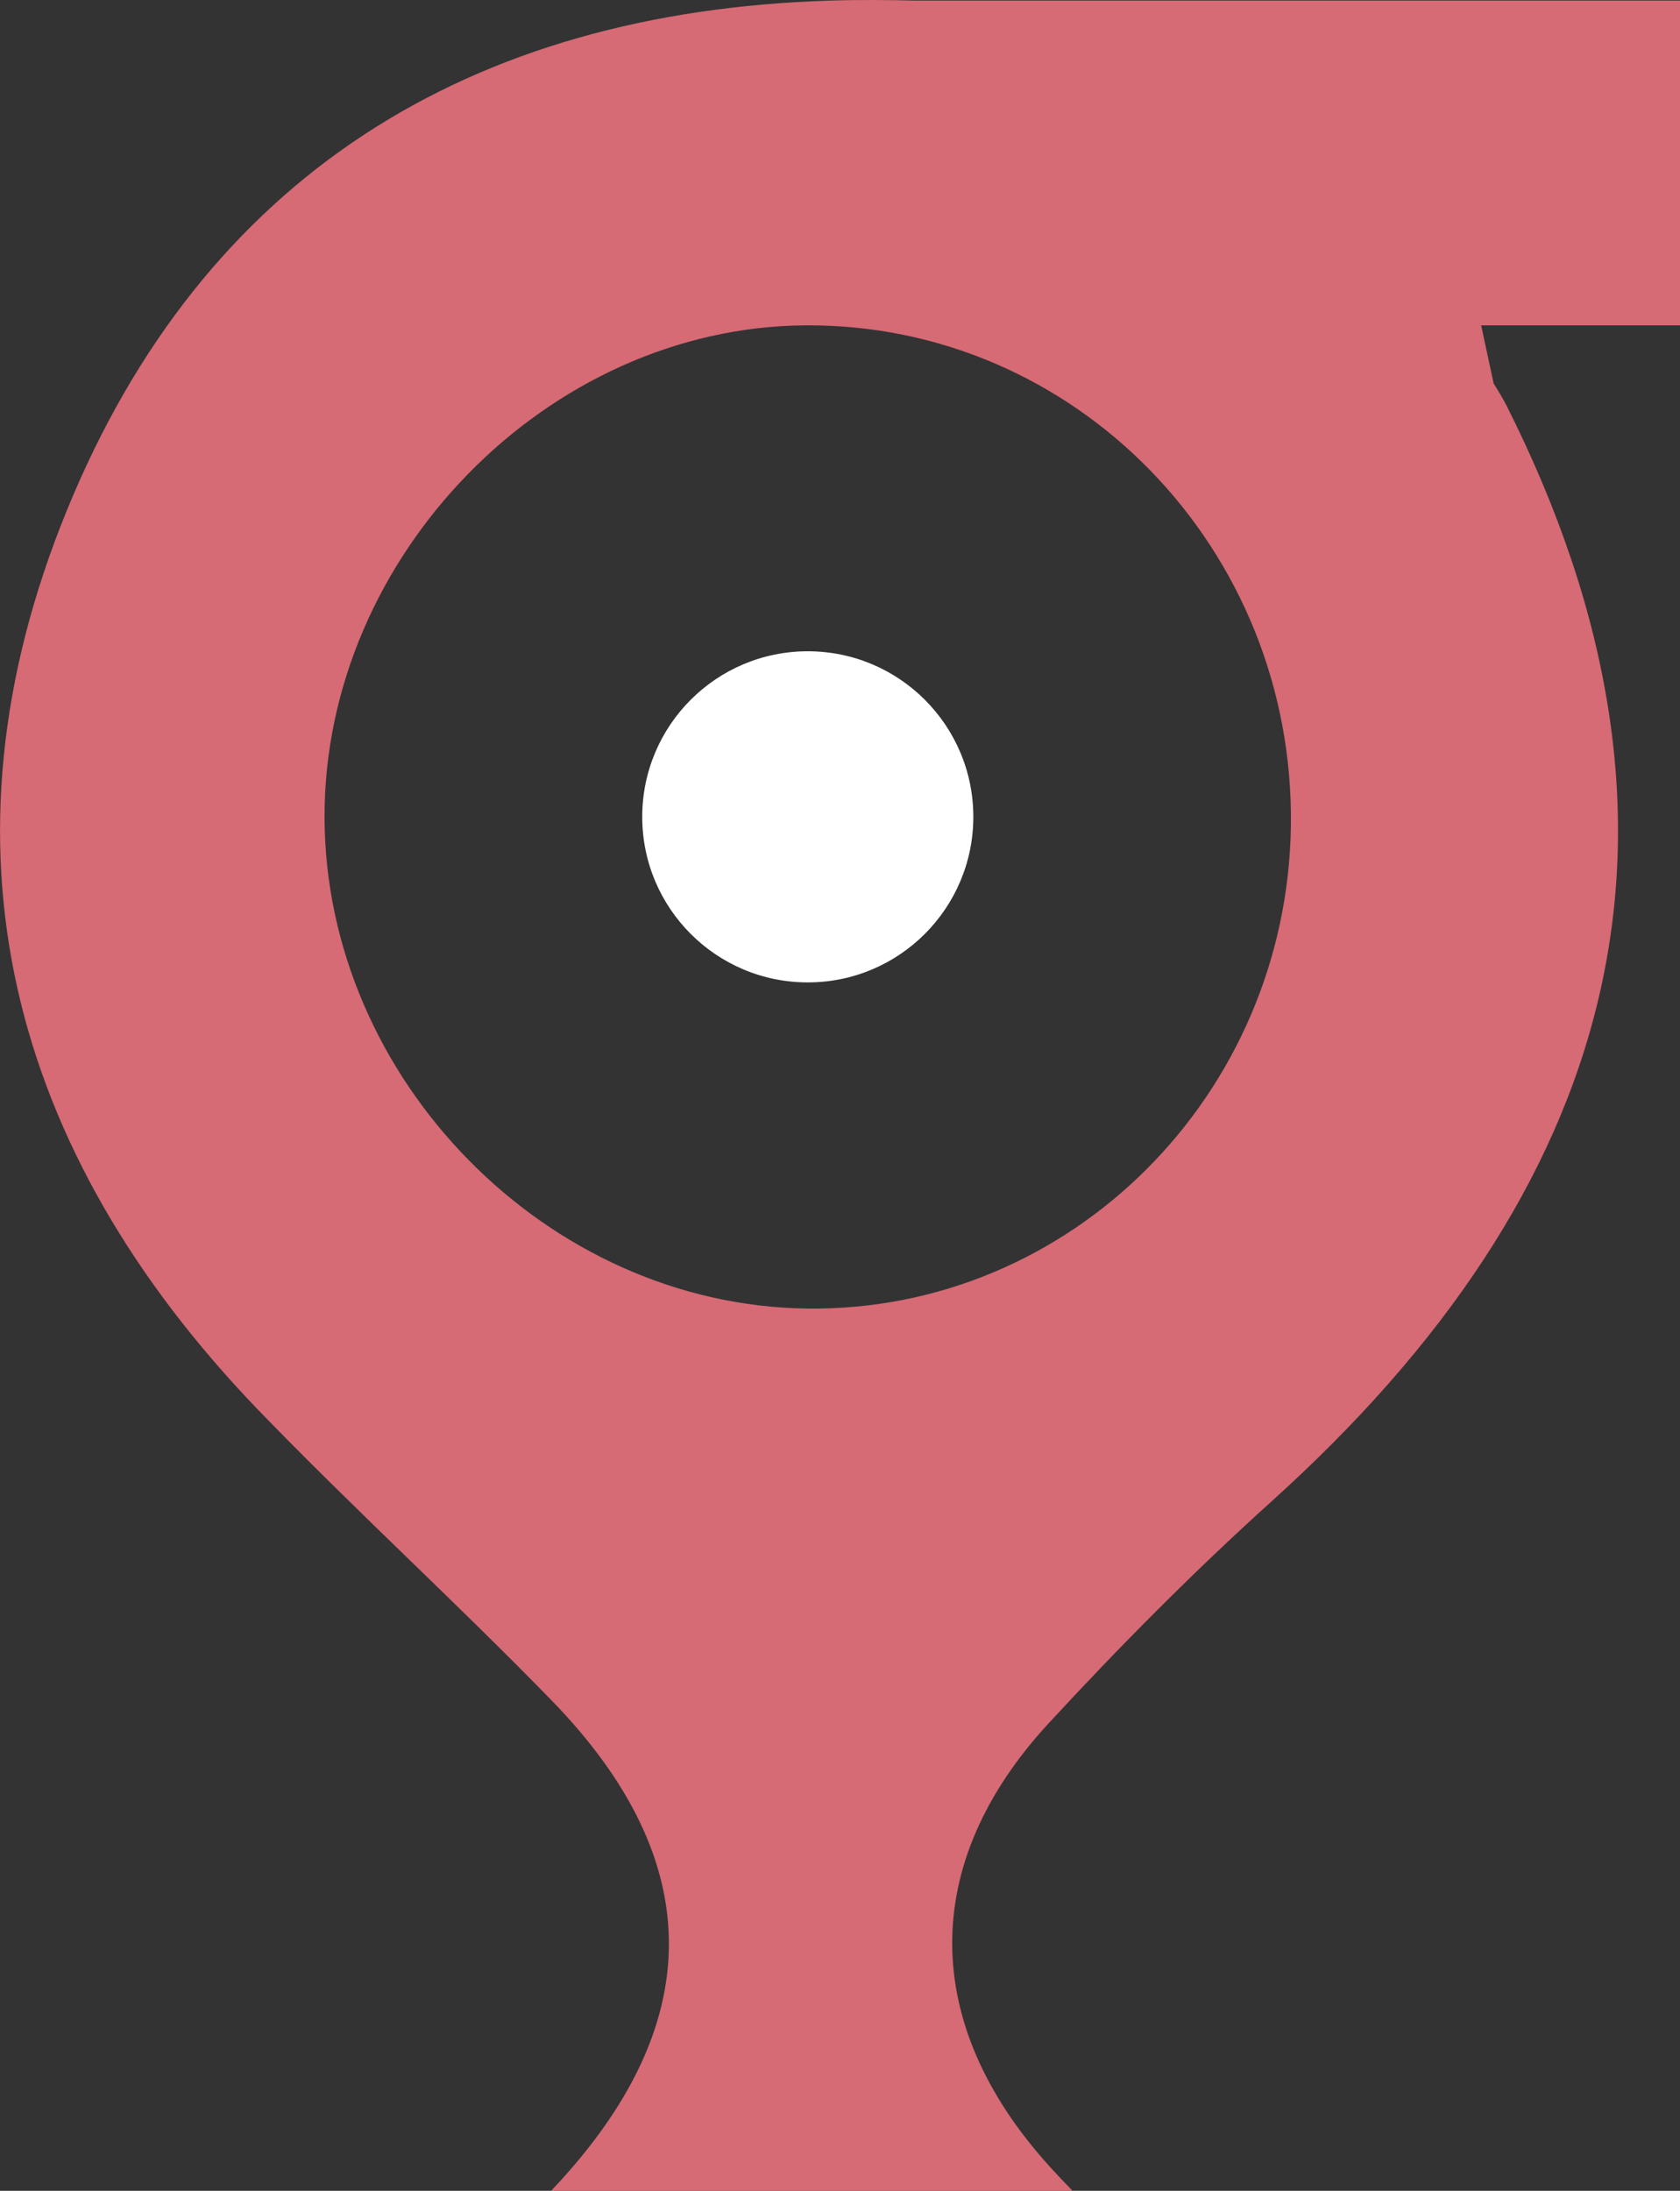 <svg id="Calque_1" data-name="Calque 1" xmlns="http://www.w3.org/2000/svg" viewBox="0 0 390 508.52"><rect x="0" y="0" width="390" height="508.52" fill="#333333" stroke="none"/><defs><style>.cls-1{fill:#fff;}.cls-2{fill:#d66a75;}</style></defs><circle id="Ellipse_10" data-name="Ellipse 10" class="cls-1" cx="187.52" cy="189.6" r="38.43"/><path class="cls-2" d="M449.67,78.94V3.62H272.37c-6.73-.15-13.47-.22-20.13,0C168.65,6.23,106.8,44.42,75.11,122.12S61.63,270.4,119.43,330.57c22.2,23,45.93,44.63,68.27,67.59,36.47,37.47,36.2,75.61-.11,113.84H308.65c-1.79-1.84-3.56-3.7-5.28-5.6-30-33.06-30.32-70.35-.31-102.88,16.46-17.84,33.69-35.22,51.75-51.52,79.77-71.88,104.72-155.09,54.43-254.68-.77-1.45-1.76-3.13-2.84-4.82L403.5,79h46.17ZM247,307.21C186.64,306.45,135.2,254,135,193.31S186.71,79.4,246.58,79c62.77-.46,113.6,51.9,112.75,116.12C358.49,257.69,308.12,308,247,307.21Z" transform="translate(-59.66 -3.48)"/></svg>